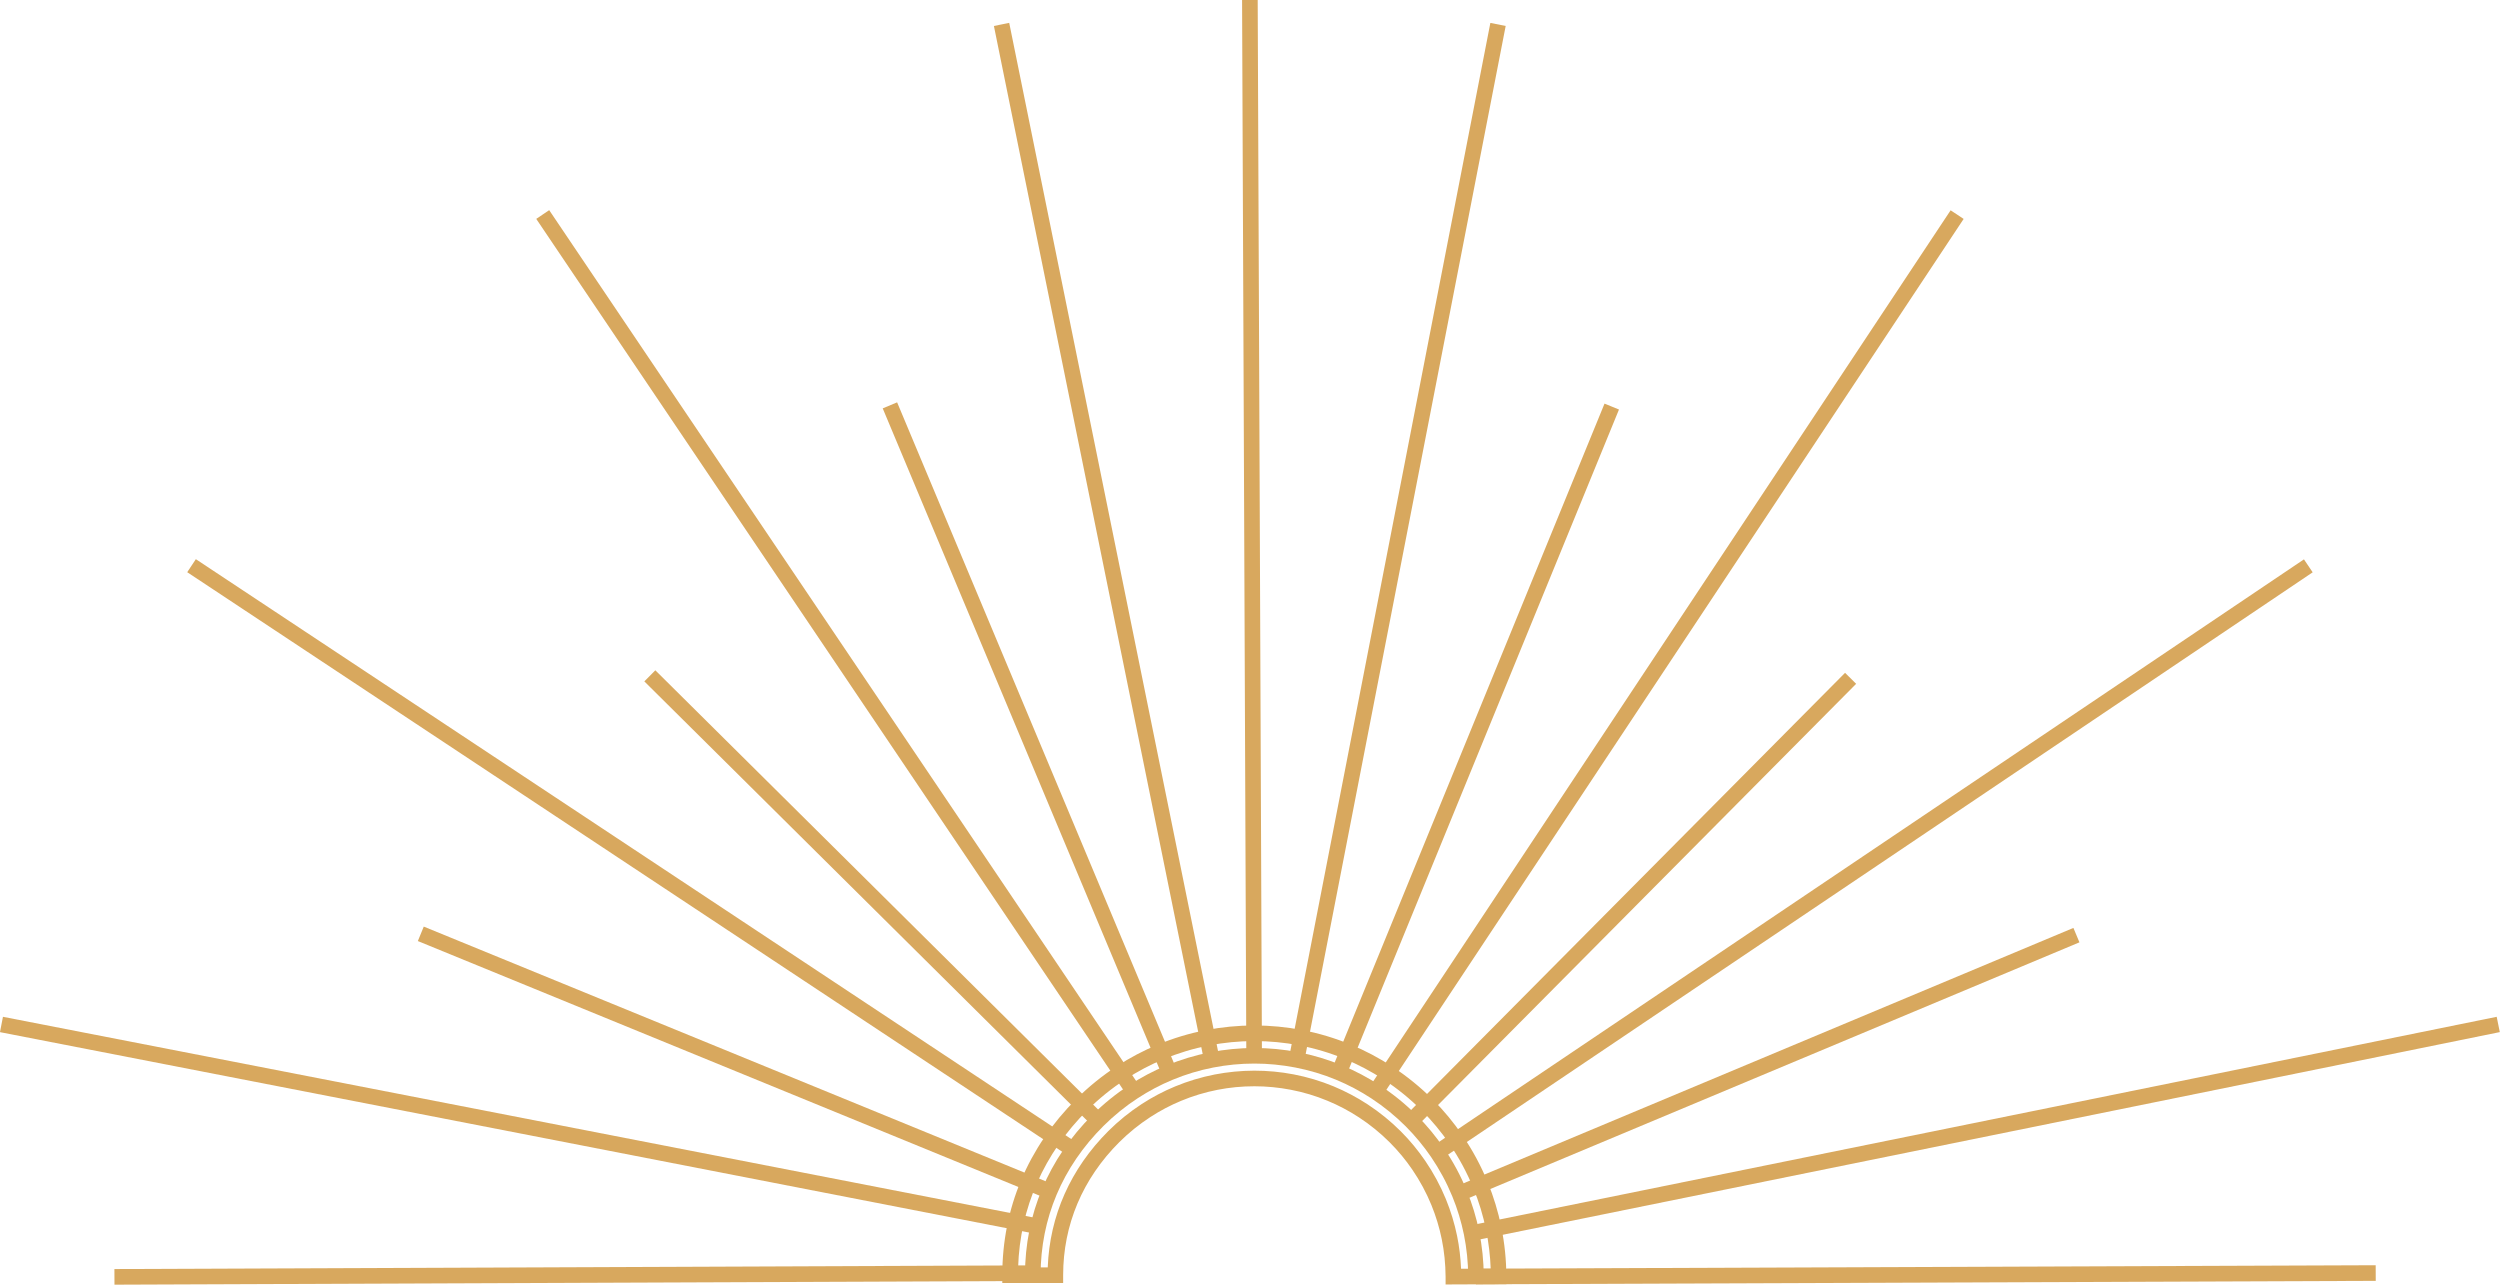 <?xml version="1.0" encoding="UTF-8" standalone="no"?><svg xmlns="http://www.w3.org/2000/svg" xmlns:xlink="http://www.w3.org/1999/xlink" fill="#000000" height="246.8" preserveAspectRatio="xMidYMid meet" version="1" viewBox="-0.0 -0.0 480.2 246.8" width="480.2" zoomAndPan="magnify"><g><g><g fill="#d8a85e" id="change1_1"><path d="M238.98 0H241.98V202.79H238.98z" transform="rotate(-.23 236.456 100.12)"/><path d="M196.28 72.48H199.28V211.43H196.28z" transform="rotate(-22.73 197.743 141.949)"/><path d="M166.36 111.9H169.36V233.14H166.36z" transform="rotate(-45.23 167.845 172.519)"/><path d="M139.76 138.83H142.76V269.44H139.76z" transform="rotate(-67.73 141.248 204.125)"/><path d="M21.96 243.41H198.39V246.41H21.96z" transform="rotate(-.23 109.13 239.367)"/><path d="M283.51 243.34H456.34V246.34H283.51z" transform="rotate(-.22 374.551 248.133)"/><path d="M275.37 202.95H403.82V205.95H275.37z" transform="rotate(-22.72 339.532 204.43)"/><path d="M253.38 171.29H373.16V174.29H253.38z" transform="rotate(-45.21 313.278 172.793)"/><path d="M214.29 140.57H352.51V143.57H214.29z" transform="rotate(-67.73 283.382 142.065)"/><path d="M211.07 2.67H214.07V205.61H211.07z" transform="rotate(-11.48 212.52 104.115)"/><path d="M159.51 23.87H162.51V227H159.51z" transform="rotate(-33.98 160.995 125.429)"/><path d="M119.97 63.19H122.97V266.33H119.97z" transform="rotate(-56.48 121.457 164.755)"/><path d="M98.4 114.72H101.4V317.68H98.4z" transform="rotate(-78.98 99.882 216.196)"/><path d="M280.65 215.32H481.88V218.32H280.65z" transform="rotate(-11.49 381.255 216.823)"/><path d="M258.9 163.52H460.58V166.52H258.9z" transform="rotate(-33.96 359.734 165.017)"/><path d="M219 123.98H421.16V126.98H219z" transform="rotate(-56.46 320.073 125.479)"/><path d="M167.11 102.64H369.71V105.64H167.11z" transform="rotate(-78.99 268.395 104.144)"/><path d="M277.67,246.71v-1.5c-.02-2.43-.26-4.86-.74-7.2-.45-2.22-1.12-4.42-1.98-6.53-.97-2.38-2.21-4.67-3.66-6.8-1.28-1.88-2.74-3.64-4.34-5.24-1.79-1.79-3.77-3.41-5.9-4.8-1.92-1.26-3.96-2.34-6.08-3.21-2.26-.94-4.63-1.65-7.04-2.11-2.29-.44-4.64-.67-6.98-.67-2.42,0-4.78,.23-7.08,.68-2.4,.47-4.76,1.18-7.01,2.12-2.05,.85-4.04,1.9-5.91,3.12-2.14,1.39-4.14,3.01-5.94,4.8-7.06,7.04-10.8,15.89-10.8,25.57v1.5h-11.69v-1.5c0-12.86,4.92-24.57,14.23-33.85,2.37-2.36,5-4.49,7.82-6.32,2.46-1.6,5.09-2.99,7.8-4.11,2.98-1.24,6.09-2.18,9.26-2.79,3.03-.59,6.13-.89,9.22-.9h0c3.16,0,6.25,.3,9.27,.88,3.18,.61,6.31,1.55,9.3,2.79,2.79,1.15,5.49,2.58,8.02,4.24,2.8,1.84,5.41,3.96,7.77,6.32,2.11,2.11,4.03,4.43,5.71,6.9,1.92,2.8,3.54,5.82,4.83,8.96,1.14,2.79,2.02,5.7,2.62,8.63,.63,3.1,.96,6.29,.97,9.48v1.5l-11.68,.05Zm-36.79-41.06c2.61,0,5.14,.24,7.62,.72,2.61,.5,5.17,1.27,7.62,2.28,2.29,.95,4.5,2.12,6.58,3.48,2.3,1.51,4.45,3.26,6.38,5.19,1.73,1.73,3.3,3.64,4.69,5.67,1.57,2.3,2.9,4.77,3.96,7.35,.93,2.28,1.66,4.66,2.15,7.07,.42,2.06,.67,4.17,.76,6.29l5.69-.02c-.09-2.49-.39-4.97-.88-7.4-.56-2.75-1.38-5.47-2.46-8.09-1.21-2.95-2.73-5.78-4.53-8.41-1.58-2.31-3.38-4.49-5.36-6.47-2.21-2.21-4.66-4.21-7.29-5.93-2.37-1.56-4.9-2.89-7.52-3.98-2.8-1.16-5.74-2.04-8.72-2.61-2.84-.55-5.74-.82-8.63-.82-2.98,0-5.89,.29-8.73,.84-2.97,.58-5.89,1.46-8.68,2.62-2.54,1.06-5,2.35-7.31,3.86-2.64,1.72-5.11,3.71-7.34,5.93-8.37,8.34-12.96,18.77-13.32,30.22h5.69c.37-9.91,4.38-18.94,11.65-26.2,1.95-1.94,4.11-3.69,6.42-5.19,2.02-1.31,4.17-2.45,6.4-3.37,2.44-1.01,4.99-1.78,7.59-2.29,2.49-.48,5.04-.73,7.58-.74Z"/><path d="M282.01,245.19c-.01-2.71-.29-5.42-.82-8.05-.51-2.49-1.25-4.95-2.22-7.31-1.09-2.66-2.47-5.22-4.09-7.6-1.43-2.09-3.06-4.06-4.85-5.86-2-2-4.21-3.81-6.59-5.37-2.15-1.41-4.43-2.62-6.8-3.6-2.53-1.05-5.18-1.84-7.88-2.36-2.57-.49-5.2-.75-7.81-.75-2.69,0-5.33,.26-7.9,.76-2.69,.52-5.33,1.32-7.85,2.37-2.3,.95-4.52,2.13-6.61,3.49-2.39,1.55-4.62,3.36-6.64,5.37-7.9,7.87-12.07,17.78-12.07,28.65h-3c0-11.68,4.48-22.32,12.95-30.77,2.16-2.15,4.55-4.09,7.12-5.76,2.25-1.46,4.63-2.72,7.1-3.74,2.71-1.12,5.54-1.98,8.42-2.54,2.76-.54,5.59-.81,8.41-.82h.02c2.86,0,5.68,.27,8.42,.8,2.9,.56,5.74,1.41,8.46,2.54,2.54,1.05,4.99,2.35,7.3,3.86,2.55,1.67,4.93,3.61,7.07,5.76,1.92,1.92,3.67,4.04,5.2,6.28,1.75,2.55,3.22,5.3,4.39,8.16,1.04,2.54,1.84,5.18,2.38,7.85,.57,2.82,.87,5.72,.88,8.63h-3Z"/></g></g></g></svg>